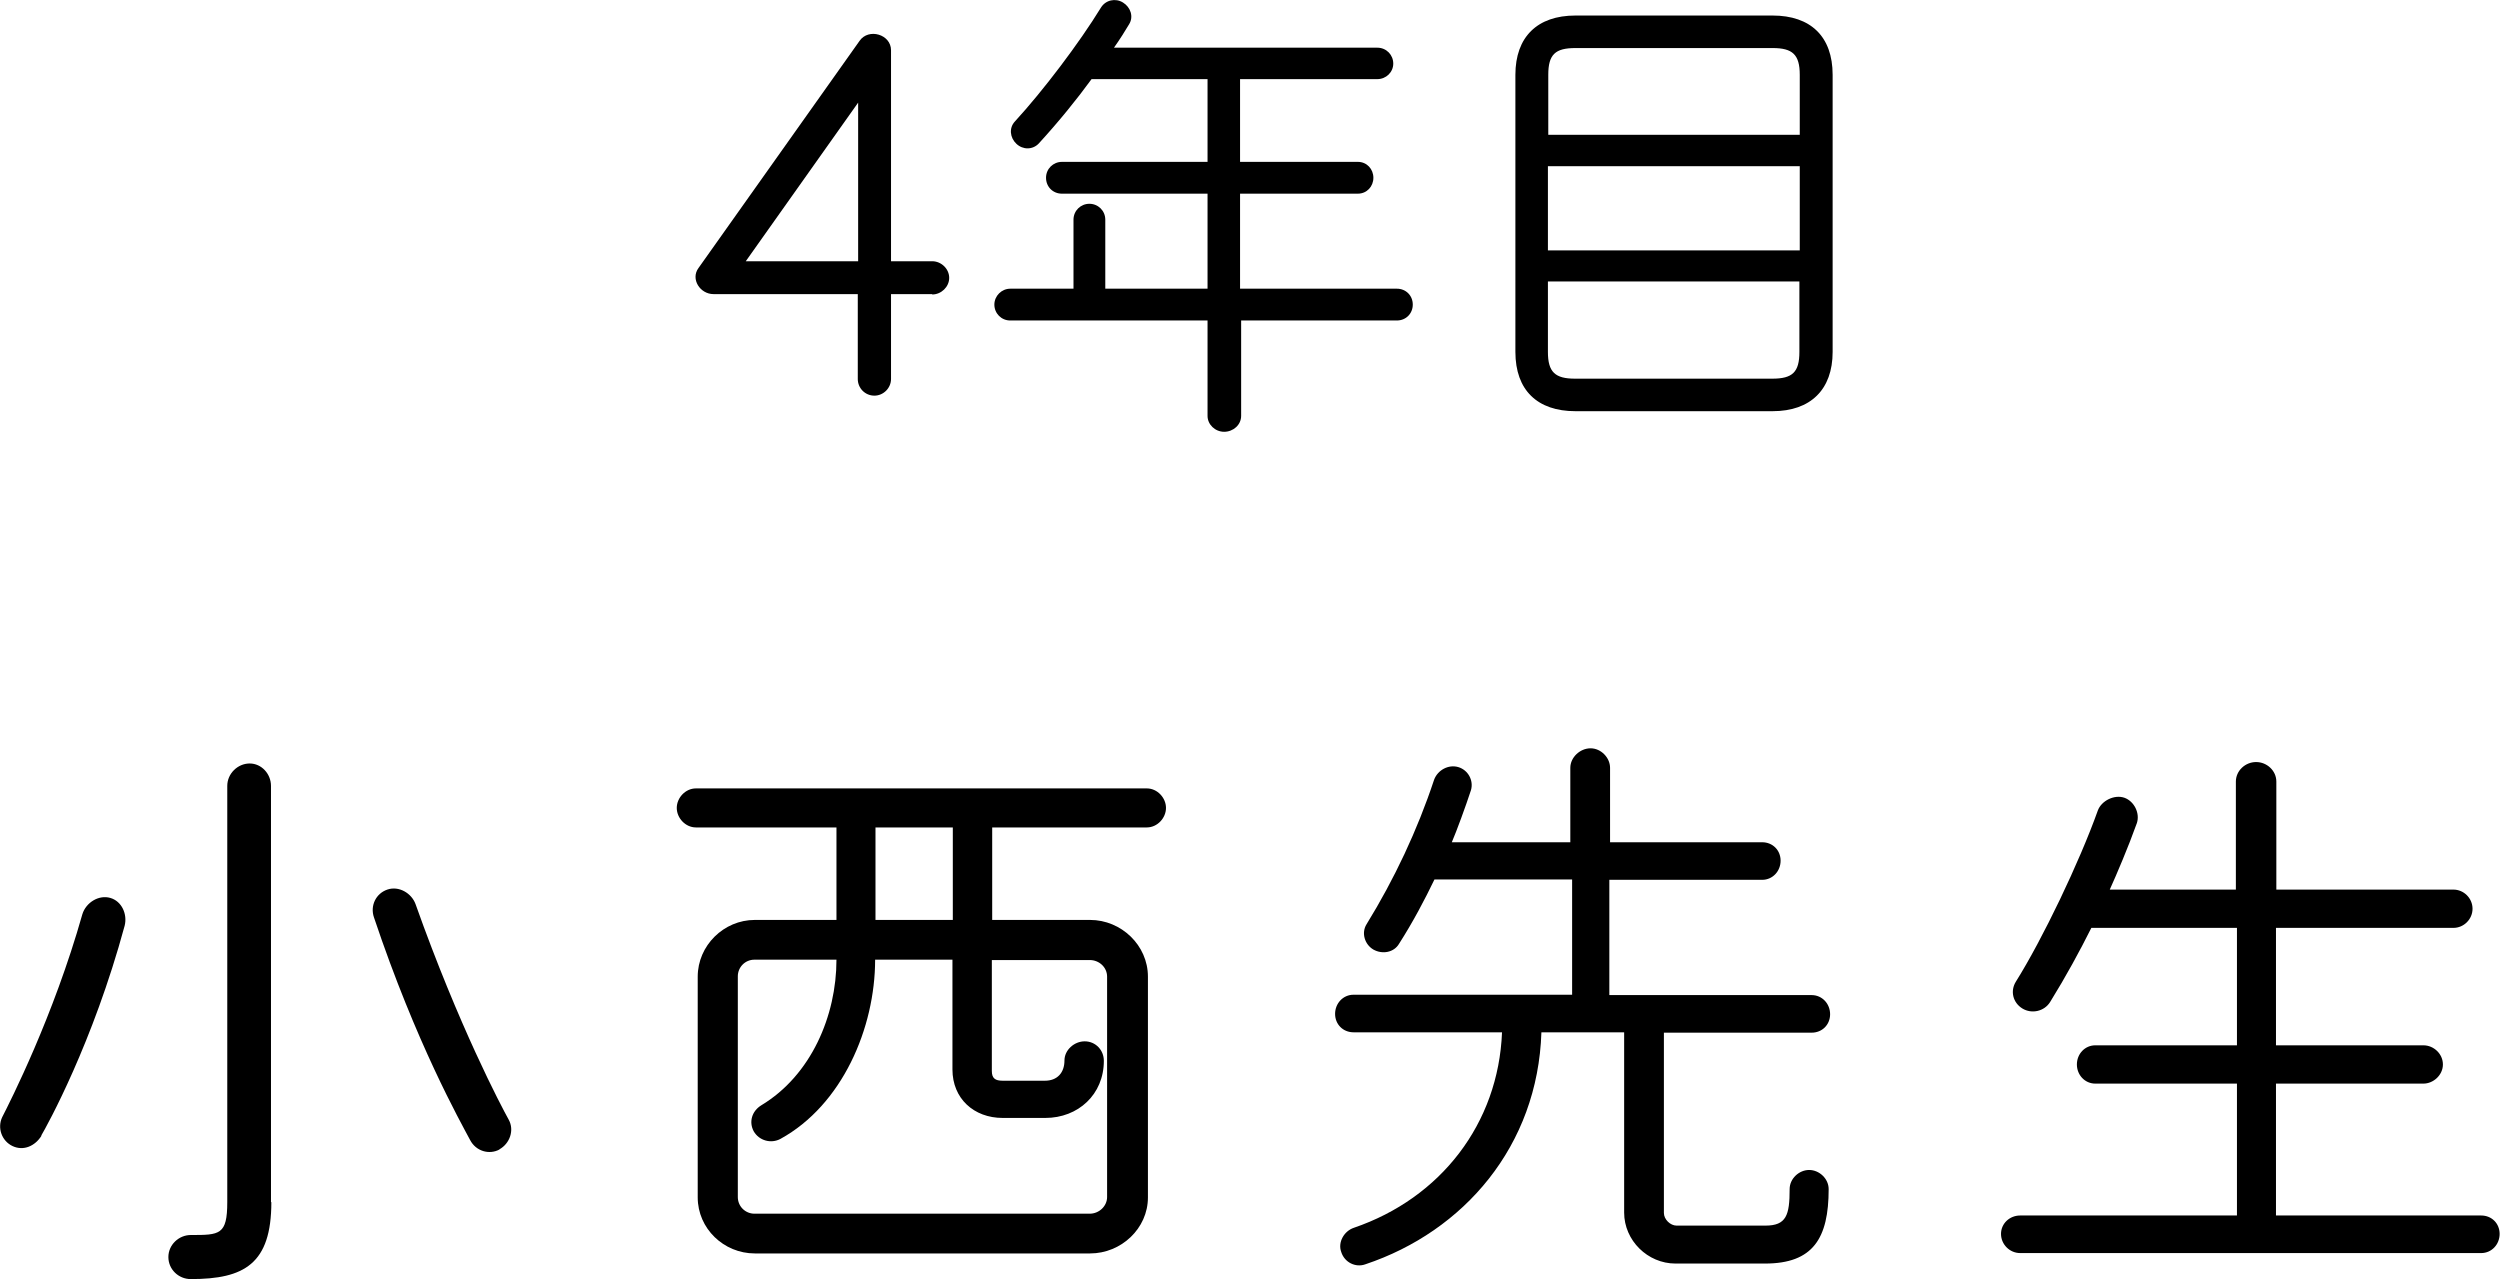 <?xml version="1.0" encoding="UTF-8"?><svg id="_イヤー_2" xmlns="http://www.w3.org/2000/svg" viewBox="0 0 69.19 35.4"><g id="_イヤー_3"><g><g><path d="M25.8,8.14h-1.14v2.35c0,.25-.21,.46-.46,.46-.26,0-.46-.21-.46-.46v-2.35h-3.99c-.38,0-.64-.42-.42-.72L23.79,1.13c.25-.36,.87-.18,.87,.26V7.23h1.14c.25,0,.47,.21,.47,.46s-.22,.46-.47,.46Zm-2.05-.91V2.84l-3.11,4.39h3.11Z"/><path d="M38.69,8.87h-4.34v2.64c0,.25-.22,.44-.47,.44s-.46-.2-.46-.44v-2.64h-5.46c-.25,0-.44-.2-.44-.44s.2-.44,.44-.44h1.75v-1.91c0-.25,.2-.44,.44-.44s.44,.19,.44,.44v1.91h2.83v-2.63h-4.03c-.25,0-.44-.19-.44-.44s.2-.44,.44-.44h4.03V2.19h-3.21c-.4,.55-.91,1.18-1.46,1.78-.17,.18-.44,.18-.62,.01-.18-.17-.21-.44-.04-.62,.78-.85,1.78-2.17,2.38-3.15,.13-.21,.4-.27,.61-.14,.21,.13,.3,.39,.17,.6-.1,.17-.27,.44-.42,.65h7.29c.25,0,.44,.2,.44,.44s-.2,.43-.44,.43h-3.8v2.29h3.26c.25,0,.43,.2,.43,.44s-.18,.44-.43,.44h-3.26v2.63h4.34c.25,0,.44,.19,.44,.44s-.19,.44-.44,.44Z"/><path d="M50.72,9.74c0,1.04-.61,1.64-1.66,1.64h-5.46c-1.05,0-1.66-.58-1.66-1.64V2.07c0-1.05,.61-1.64,1.66-1.64h5.46c1.05,0,1.66,.58,1.66,1.64v7.67Zm-.91-6.01v-1.66c0-.56-.2-.74-.75-.74h-5.46c-.56,0-.75,.18-.75,.74v1.66h6.97Zm0,3.2v-2.33h-6.97v2.33h6.97Zm0,.86h-6.97v1.95c0,.56,.2,.74,.75,.74h5.46c.56,0,.75-.18,.75-.74v-1.95Z"/></g><g><path d="M1.15,31.43c-.18,.29-.5,.43-.8,.29-.3-.14-.43-.5-.29-.8,.22-.43,1.42-2.79,2.22-5.62,.1-.32,.45-.54,.77-.45s.48,.45,.4,.77c-.88,3.25-2.15,5.54-2.31,5.81Zm6.36,1.84c0,1.71-.75,2.13-2.23,2.13-.34,0-.62-.27-.62-.61s.29-.61,.62-.61c.8,0,1.01,0,1.01-.91v-11.52c0-.34,.29-.62,.62-.62s.59,.29,.59,.62v11.52Zm6.32-1.46c-.29,.16-.66,.05-.82-.26-.27-.51-1.49-2.67-2.66-6.16-.11-.32,.05-.66,.37-.77,.32-.11,.67,.1,.78,.4,1.2,3.38,2.37,5.59,2.58,5.97,.16,.29,.03,.66-.26,.82Z"/><path d="M31.73,22.9h-4.27v2.56h2.71c.86,0,1.6,.7,1.6,1.57v6.11c0,.86-.74,1.55-1.6,1.55h-9.28c-.86,0-1.58-.69-1.58-1.55v-6.11c0-.86,.72-1.57,1.58-1.57h2.26v-2.56h-3.89c-.29,0-.53-.26-.53-.54s.24-.54,.53-.54h12.48c.29,0,.53,.26,.53,.54s-.24,.54-.53,.54Zm-1.09,4.13c0-.26-.22-.46-.48-.46h-2.71v3.07c0,.21,.1,.27,.3,.27h1.17c.34,0,.54-.22,.54-.56,0-.29,.27-.53,.56-.53,.3,0,.53,.24,.53,.54,0,.93-.71,1.58-1.62,1.58h-1.18c-.8,0-1.39-.54-1.39-1.34v-3.04h-2.14c0,1.89-.91,4.02-2.62,4.96-.26,.14-.59,.05-.74-.21-.14-.26-.05-.56,.21-.72,1.38-.83,2.08-2.48,2.08-4.03h-2.27c-.26,0-.46,.21-.46,.46v6.11c0,.26,.21,.46,.46,.46h9.28c.26,0,.48-.21,.48-.46v-6.11Zm-4.27-1.57v-2.56h-2.14v2.56h2.14Z"/><path d="M50.18,28.58h-4.13v4.99c0,.18,.18,.35,.35,.35h2.46c.58,0,.67-.29,.67-1.01,0-.29,.26-.53,.54-.53s.54,.24,.54,.53c0,1.36-.43,2.06-1.76,2.06h-2.48c-.77,0-1.42-.64-1.42-1.41v-4.99h-2.29c-.1,3.15-2.15,5.51-4.87,6.42-.27,.1-.58-.05-.67-.34-.1-.27,.08-.58,.35-.67,2.4-.82,4-2.88,4.1-5.41h-4.11c-.29,0-.51-.22-.51-.51s.22-.53,.51-.53h6.05v-3.19h-3.81c-.27,.56-.59,1.17-.98,1.78-.14,.24-.46,.3-.71,.16-.24-.14-.34-.46-.19-.7,.77-1.25,1.41-2.61,1.87-4,.1-.27,.4-.43,.67-.35,.27,.08,.43,.37,.35,.64-.14,.43-.4,1.14-.53,1.44h3.28v-2.06c0-.29,.27-.54,.56-.54s.54,.26,.54,.54v2.06h4.21c.29,0,.51,.22,.51,.51s-.22,.53-.51,.53h-4.23v3.19h5.6c.29,0,.51,.24,.51,.53s-.22,.51-.51,.51Z"/><path d="M68.67,34.68h-12.76c-.29,0-.53-.24-.53-.53s.24-.51,.53-.51h6v-3.65h-3.92c-.29,0-.51-.24-.51-.53s.22-.53,.51-.53h3.92v-3.25h-4.03c-.32,.64-.7,1.34-1.14,2.05-.16,.26-.51,.34-.77,.18-.26-.16-.34-.48-.18-.74,.74-1.18,1.76-3.31,2.27-4.74,.1-.27,.46-.45,.74-.35,.27,.1,.43,.43,.34,.7-.24,.67-.56,1.42-.75,1.84h3.49v-2.99c0-.3,.26-.54,.56-.54s.56,.24,.56,.54v2.99h4.9c.29,0,.53,.24,.53,.53s-.24,.53-.53,.53h-4.91v3.25h4.08c.29,0,.54,.24,.54,.53s-.26,.53-.54,.53h-4.08v3.65h5.68c.29,0,.51,.22,.51,.51s-.22,.53-.51,.53Z"/></g></g></g></svg>